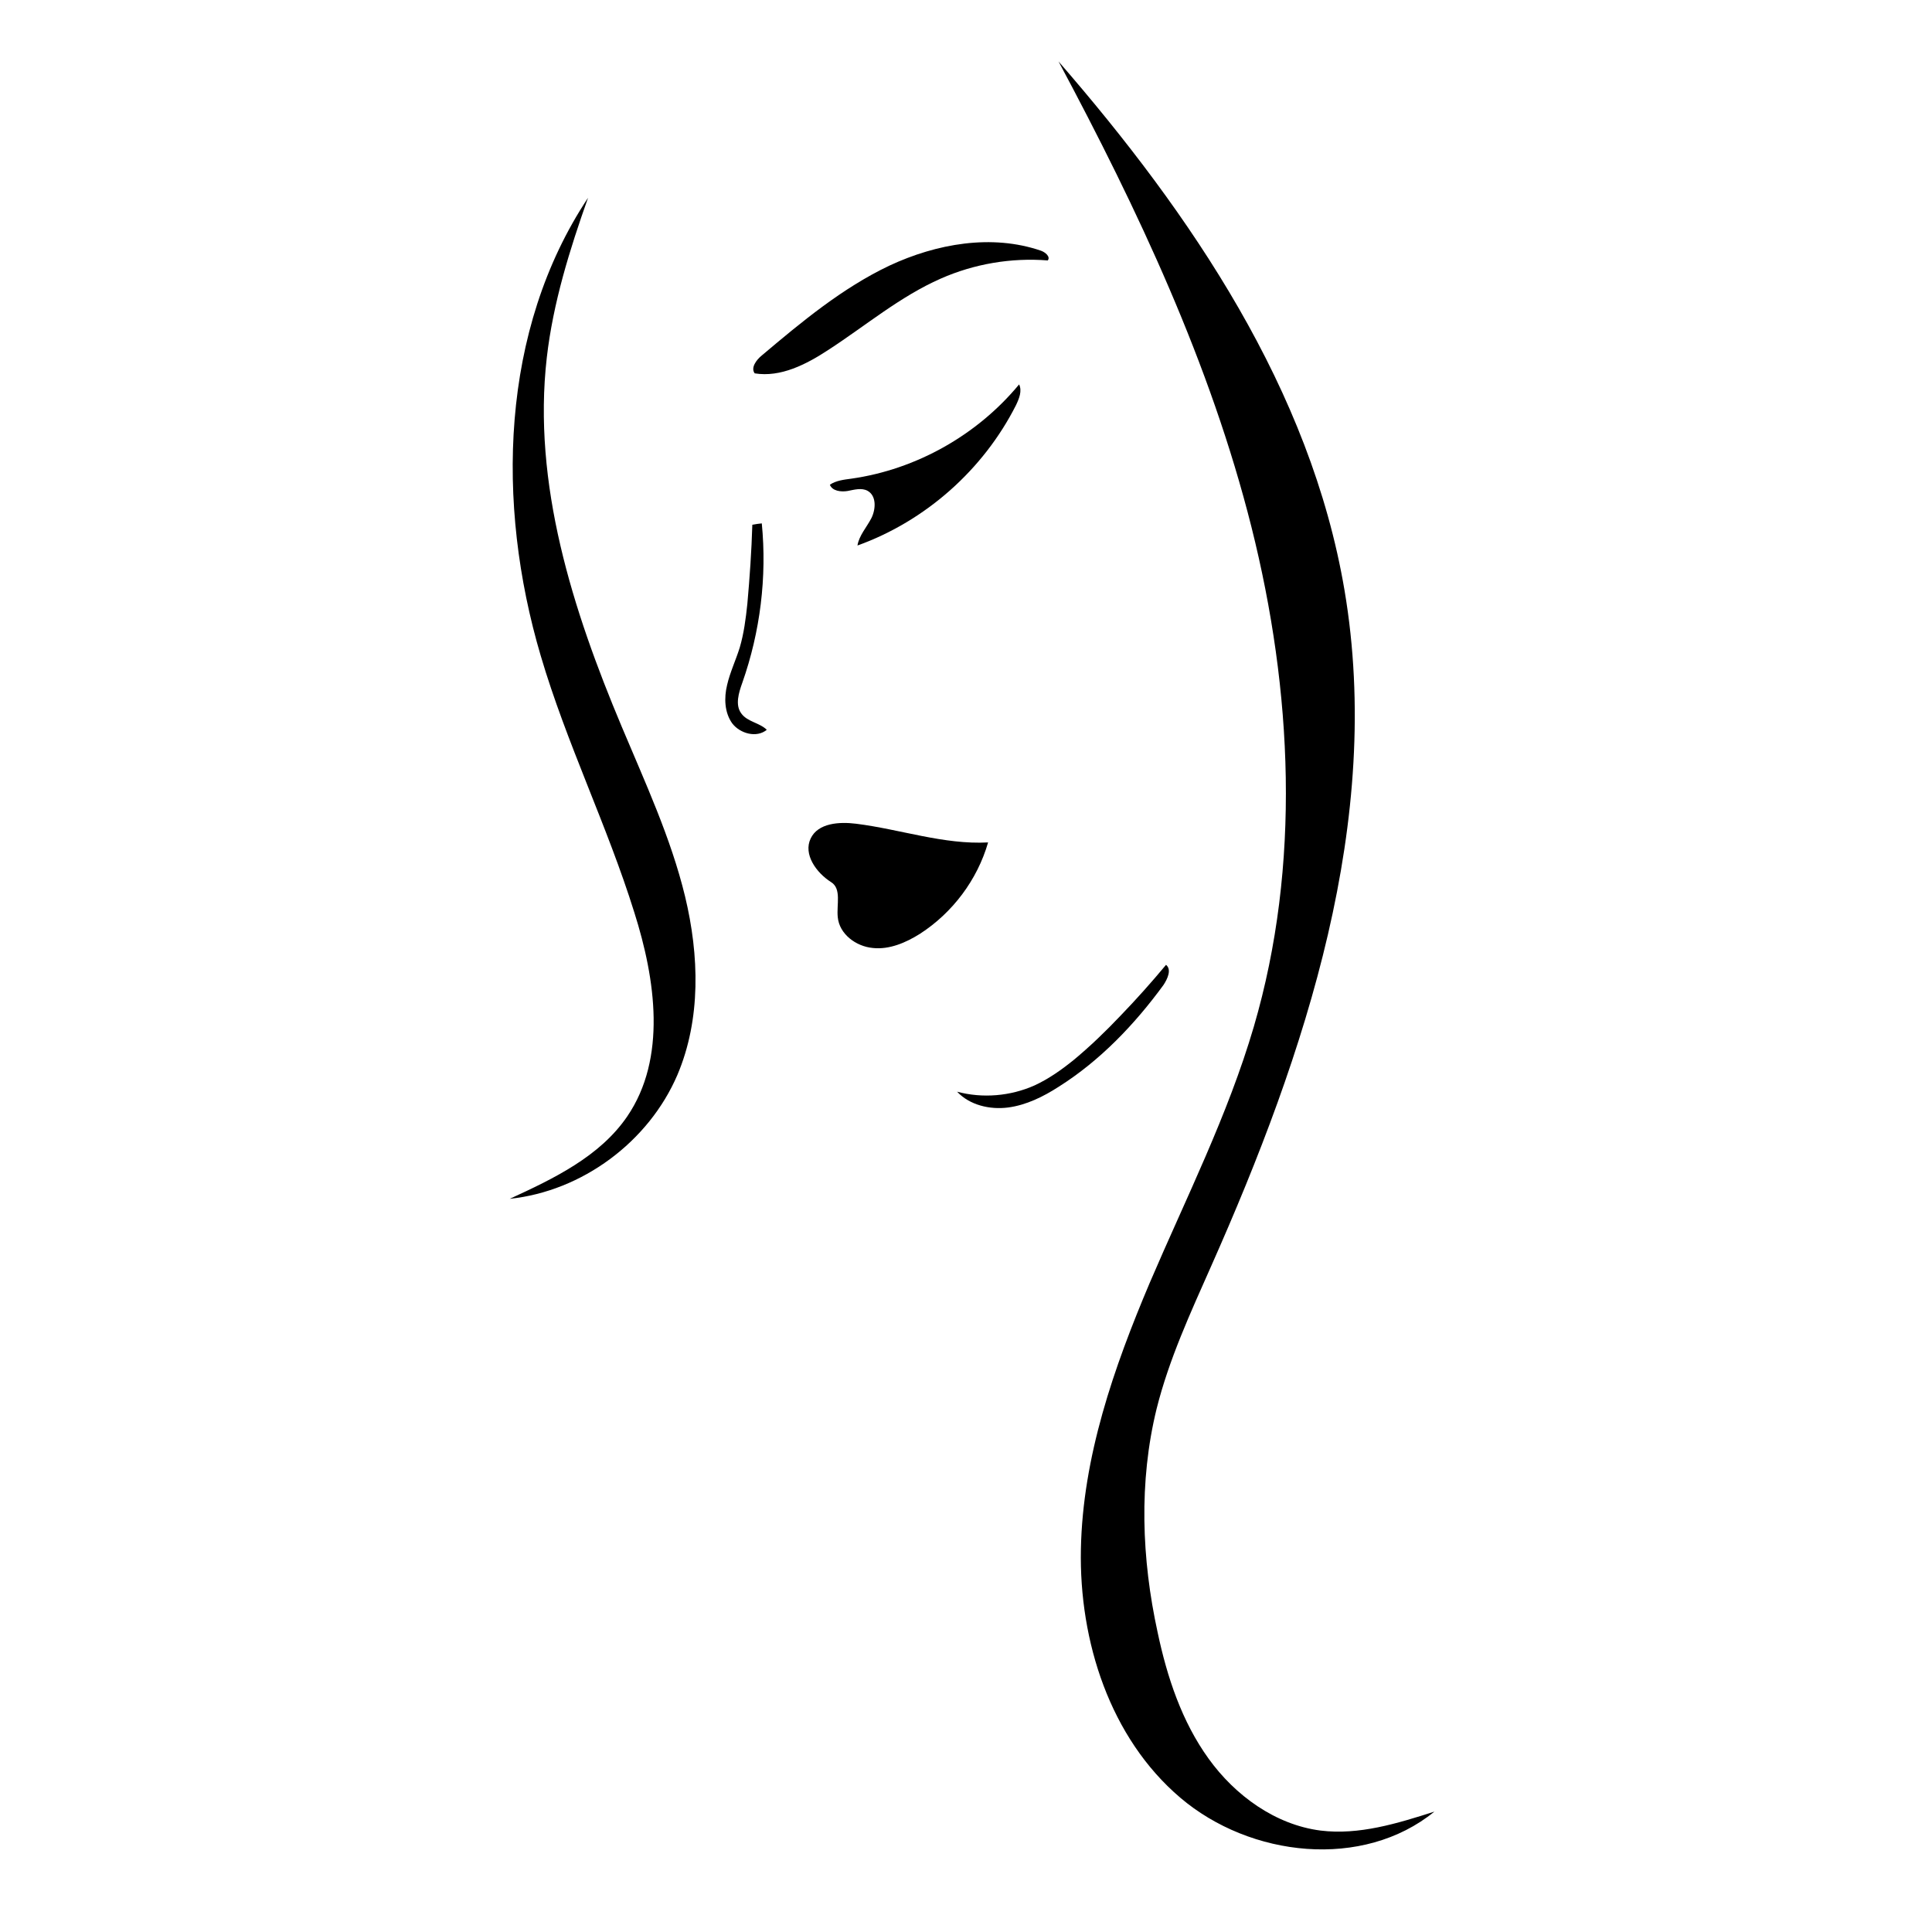 <svg version="1.0" preserveAspectRatio="xMidYMid meet" height="500" viewBox="0 0 375 375" zoomAndPan="magnify" width="500" xmlns:xlink="http://www.w3.org/1999/xlink" xmlns="http://www.w3.org/2000/svg"><defs><clipPath id="9a869c26ee"><path clip-rule="nonzero" d="M 205 11.926 L 278.449 11.926 L 278.449 359 L 205 359 Z M 205 11.926"></path></clipPath></defs><rect fill-opacity="1" height="450" y="-37.5" fill="#ffffff" width="450" x="-37.5"></rect><rect fill-opacity="1" height="450" y="-37.5" fill="#ffffff" width="450" x="-37.5"></rect><g clip-path="url(#9a869c26ee)"><path fill-rule="nonzero" fill-opacity="1" d="M 224.492 273.465 C 221.023 287.617 221.582 302.586 224.695 316.84 C 226.531 325.527 229.391 334.16 234.594 341.363 C 239.746 348.516 247.551 354.188 256.328 355.312 C 263.773 356.23 271.223 353.934 278.418 351.633 C 264.539 362.926 242.703 360.523 229.082 348.926 C 215.461 337.328 209.441 318.578 209.801 300.695 C 210.156 282.762 216.176 265.492 223.164 248.992 C 230.207 232.539 238.316 216.496 243.367 199.277 C 252.551 167.906 250.867 134.035 242.91 102.305 C 234.949 70.629 220.871 40.742 205.461 11.926 C 231.277 41.66 254.387 75.688 260.969 114.566 C 268.52 159.172 253.469 204.387 235.102 245.719 C 231.074 254.816 226.891 263.859 224.492 273.465" fill="#000000"></path></g><path fill-rule="nonzero" fill-opacity="1" d="M 146.027 101.848 C 146.641 101.742 147.254 101.641 147.863 101.59 C 148.883 112.012 147.559 122.641 144.09 132.5 C 143.375 134.492 142.66 136.844 143.887 138.48 C 145.059 140.113 147.406 140.266 148.832 141.648 C 146.895 143.281 143.629 142.414 142.098 140.371 C 140.621 138.273 140.52 135.465 141.129 132.961 C 141.691 130.508 142.812 128.16 143.578 125.707 C 144.395 122.945 144.754 120.086 145.059 117.227 C 145.516 112.117 145.875 106.957 146.027 101.848" fill="#000000"></path><path fill-rule="nonzero" fill-opacity="1" d="M 157.352 162.746 C 158.781 159.734 162.914 159.477 166.18 159.887 C 174.75 160.961 183.168 163.973 191.789 163.516 C 189.699 170.77 184.902 177.156 178.578 181.242 C 175.82 182.98 172.609 184.359 169.395 184 C 166.129 183.695 162.914 181.293 162.609 178.023 C 162.352 175.621 163.375 172.508 161.332 171.23 C 158.426 169.391 155.875 165.812 157.352 162.746" fill="#000000"></path><path fill-rule="nonzero" fill-opacity="1" d="M 185.77 211.898 C 190.719 213.227 196.125 212.766 200.82 210.672 C 203.574 209.395 206.023 207.656 208.371 205.766 C 211.586 203.109 214.645 200.148 217.504 197.133 C 220.562 193.965 223.523 190.645 226.328 187.273 C 227.449 188.191 226.633 189.98 225.816 191.207 C 220.207 198.871 213.523 205.867 205.512 210.926 C 202.504 212.867 199.188 214.504 195.668 214.965 C 192.098 215.422 188.219 214.504 185.77 211.898" fill="#000000"></path><path fill-rule="nonzero" fill-opacity="1" d="M 168.375 95.254 C 167.199 94.641 165.82 95.051 164.496 95.305 C 163.219 95.512 161.535 95.305 161.078 94.082 C 162.301 93.262 163.781 93.109 165.262 92.906 C 177.863 91.117 189.699 84.426 197.809 74.613 C 198.422 75.891 197.809 77.375 197.199 78.652 C 190.871 91.168 179.648 101.133 166.434 105.883 C 166.742 103.941 168.219 102.355 169.137 100.57 C 170.004 98.832 170.16 96.227 168.375 95.254" fill="#000000"></path><path fill-rule="nonzero" fill-opacity="1" d="M 203.371 50.551 C 196.281 49.988 189.086 51.215 182.605 54.074 C 174.699 57.551 168.016 63.223 160.773 67.922 C 156.484 70.73 151.539 73.285 146.488 72.469 C 145.672 71.395 146.793 69.863 147.863 68.996 C 155.617 62.453 163.477 55.914 172.609 51.57 C 181.789 47.281 192.504 45.391 202.043 48.66 C 202.91 48.965 203.934 49.836 203.371 50.551" fill="#000000"></path><path fill-rule="nonzero" fill-opacity="1" d="M 104.957 127.289 C 96.234 97.809 97.102 64.039 114.141 38.391 C 110.57 48.457 107.355 58.777 106.133 69.402 C 103.328 93.875 111.133 118.348 120.672 141.035 C 125.211 151.863 130.211 162.594 132.969 173.988 C 135.723 185.434 136.078 197.797 131.488 208.629 C 125.926 221.605 113.02 231.211 98.938 232.691 C 107.508 228.758 116.438 224.465 121.742 216.699 C 129.445 205.41 127.254 190.133 123.121 177.105 C 117.867 160.242 109.957 144.254 104.957 127.289" fill="#000000"></path></svg>